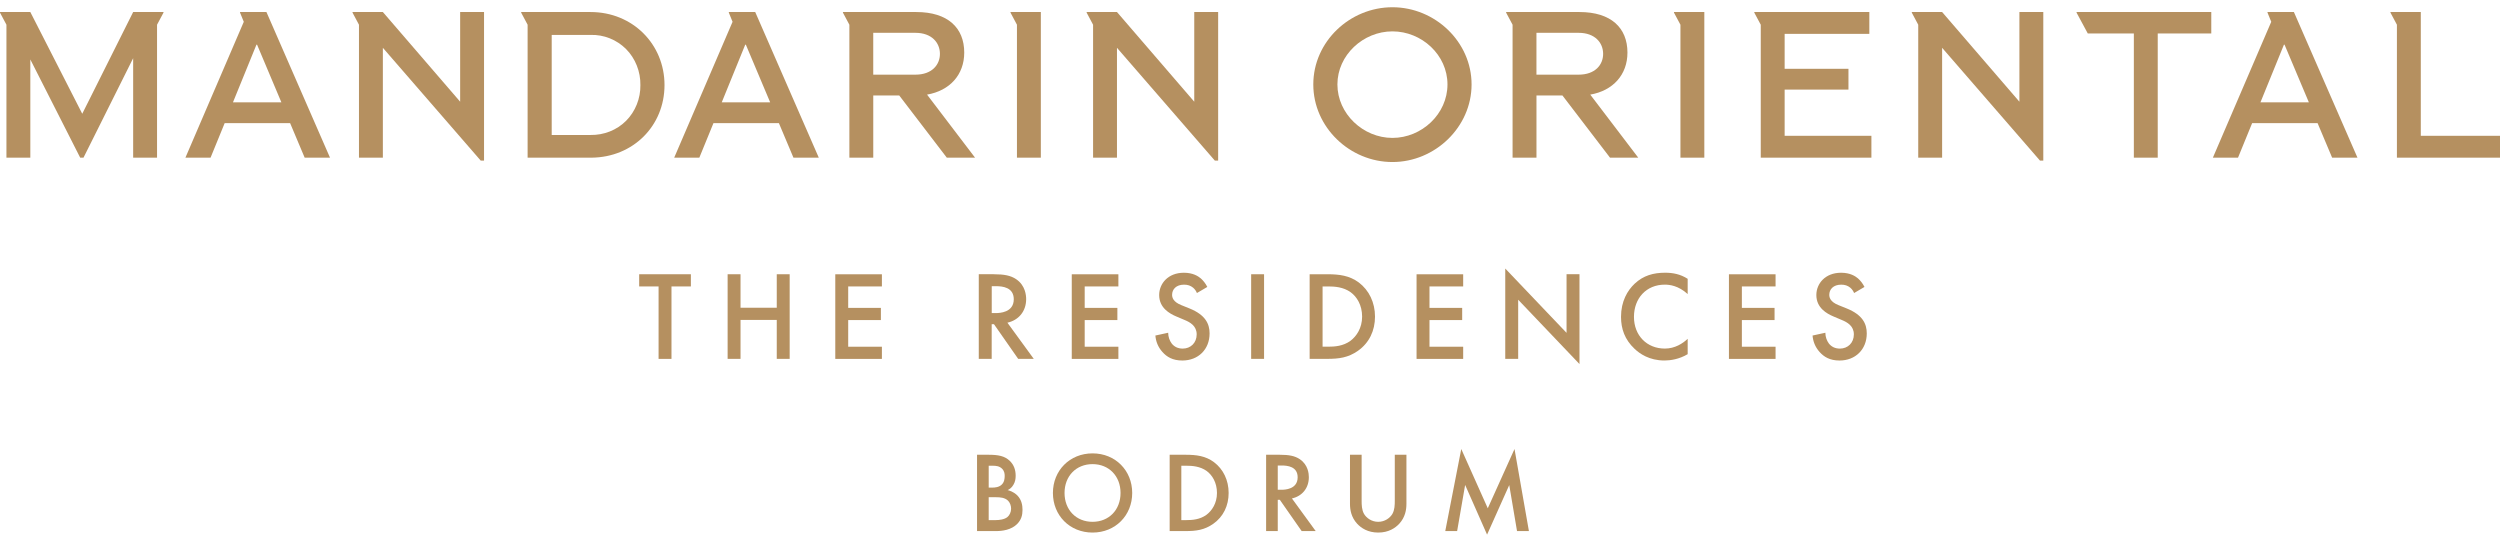 <svg width="332" height="71" viewBox="0 0 332 71" fill="none" xmlns="http://www.w3.org/2000/svg">
<path d="M138.223 1.598H134.196V1.68L135.051 3.283V20.939H138.223V1.598Z" fill="#B59060"/>
<path d="M78.425 1.598H69.212V1.68L70.067 3.283V20.939H78.564C84.081 20.885 88.247 16.713 88.247 11.296C88.247 5.879 84.026 1.598 78.425 1.598ZM83.142 16.047C81.902 17.289 80.189 17.952 78.425 17.925H73.266V4.637H78.425C80.192 4.582 81.902 5.273 83.142 6.515C84.382 7.757 85.074 9.526 85.044 11.296C85.072 13.065 84.382 14.805 83.142 16.047Z" fill="#B59060"/>
<path d="M100.292 1.598H96.788V1.68L97.285 2.895L89.534 20.937H92.872L94.747 16.351H103.437L105.369 20.937H108.734L100.292 1.595V1.598ZM95.849 13.587L98.967 5.933H99.049L102.276 13.587H95.847H95.849Z" fill="#B59060"/>
<path d="M123.112 12.565C126.146 12.041 128.051 9.912 128.051 6.985C128.051 3.696 125.872 1.598 121.679 1.598H111.942V1.68L112.797 3.283V20.939H115.969V12.679H119.418L125.736 20.939H129.487L123.115 12.568L123.112 12.565ZM115.967 9.912V4.359H121.568C123.747 4.359 124.822 5.686 124.822 7.151C124.822 8.616 123.747 9.915 121.568 9.915H115.967V9.912Z" fill="#B59060"/>
<path d="M184.916 0.962C179.261 0.962 174.406 5.523 174.406 11.214C174.406 16.906 179.261 21.518 184.916 21.518C190.572 21.518 195.425 16.876 195.425 11.214C195.425 5.552 190.572 0.962 184.916 0.962ZM184.916 18.314C181.027 18.314 177.608 15.109 177.608 11.214C177.608 7.319 181.027 4.166 184.916 4.166C188.805 4.166 192.225 7.289 192.225 11.214C192.225 15.139 188.805 18.314 184.916 18.314Z" fill="#B59060"/>
<path d="M211.186 12.565C214.22 12.041 216.125 9.912 216.125 6.985C216.125 3.696 213.946 1.598 209.753 1.598H200.015V1.68L200.87 3.283V20.939H204.043V12.679H207.492L213.81 20.939H217.56L211.188 12.568L211.186 12.565ZM204.04 9.912V4.359H209.642C211.821 4.359 212.896 5.686 212.896 7.151C212.896 8.616 211.821 9.915 209.642 9.915H204.04V9.912Z" fill="#B59060"/>
<path d="M304.629 1.598H301.125V1.68L301.622 2.895L293.871 20.937H297.209L299.084 16.351H307.774L309.706 20.937H313.071L304.629 1.595V1.598ZM300.189 13.587L303.307 5.933H303.388L306.615 13.587H300.186H300.189Z" fill="#B59060"/>
<path d="M321.482 1.598H317.455V1.68L318.31 3.283V20.937H332V18.037H321.482V1.598Z" fill="#B59060"/>
<path d="M293.658 1.598H275.767V1.68L277.257 4.444H283.375V20.937H286.547V4.444H293.658V1.598Z" fill="#B59060"/>
<path d="M257.913 1.598H253.886V1.68L254.741 3.283V20.937H257.913V6.349L270.907 21.325H271.35V1.598H268.177V13.506L257.913 1.598Z" fill="#B59060"/>
<path d="M248.248 1.598H232.971V1.68L233.828 3.283V20.937H248.522V18.037H237.001V11.902H245.475V9.14H237.001V4.498H248.248V1.598Z" fill="#B59060"/>
<path d="M226.334 1.598H222.304V1.68L223.162 3.283V20.937H226.334V1.598Z" fill="#B59060"/>
<path d="M148.334 1.598H144.306V1.68L145.161 3.283V20.937H148.334V6.349L161.328 21.325H161.77V1.598H158.597V13.506L148.334 1.598Z" fill="#B59060"/>
<path d="M50.844 1.598H46.816V1.68L47.671 3.283V20.937H50.844V6.349L63.838 21.325H64.28V1.598H61.108V13.506L50.844 1.598Z" fill="#B59060"/>
<path d="M35.382 1.598H31.878V1.68L32.375 2.895L24.624 20.937H27.962L29.837 16.351H38.527L40.459 20.937H43.824L35.382 1.595V1.598ZM30.939 13.587L34.057 5.933H34.139L37.366 13.587H30.937H30.939Z" fill="#B59060"/>
<path d="M4.027 1.598H0V1.68L0.855 3.283V20.937H4.027V7.896L10.649 20.937H11.089L17.683 7.73V20.937H20.856V3.283L21.711 1.68V1.598H17.683L10.923 15.107L4.027 1.598Z" fill="#B59060"/>
<path d="M89.173 38.039V47.66H87.459V38.039H84.884V36.42H91.748V38.039H89.173Z" fill="#B59060"/>
<path d="M98.342 40.867H103.153V36.42H104.868V47.657H103.153V42.485H98.342V47.657H96.628V36.42H98.342V40.867Z" fill="#B59060"/>
<path d="M117.116 38.039H112.641V40.887H116.982V42.505H112.641V46.044H117.116V47.662H110.926V36.425H117.116V38.044V38.039Z" fill="#B59060"/>
<path d="M131.985 36.42C133.349 36.42 134.223 36.588 134.945 37.076C136.173 37.903 136.274 39.231 136.274 39.721C136.274 41.34 135.281 42.518 133.784 42.854L137.282 47.655H135.212L132 43.054H131.696V47.655H129.981V36.418H131.982L131.985 36.42ZM131.701 41.577H132.239C132.711 41.577 134.629 41.525 134.629 39.741C134.629 38.157 133.131 38.006 132.291 38.006H131.703V41.58L131.701 41.577Z" fill="#B59060"/>
<path d="M148.522 38.039H144.047V40.887H148.388V42.505H144.047V46.044H148.522V47.662H142.33V36.425H148.522V38.044V38.039Z" fill="#B59060"/>
<path d="M158.951 38.915C158.85 38.662 158.699 38.427 158.447 38.207C158.094 37.92 157.723 37.803 157.236 37.803C156.193 37.803 155.655 38.427 155.655 39.152C155.655 39.489 155.773 40.078 156.866 40.516L157.992 40.971C160.06 41.812 160.633 42.993 160.633 44.272C160.633 46.413 159.119 47.877 157.016 47.877C155.722 47.877 154.948 47.39 154.375 46.749C153.77 46.076 153.5 45.334 153.434 44.559L155.133 44.188C155.133 44.745 155.336 45.267 155.605 45.621C155.924 46.024 156.396 46.294 157.068 46.294C158.111 46.294 158.919 45.536 158.919 44.408C158.919 43.28 158.044 42.79 157.303 42.488L156.226 42.032C155.302 41.644 153.938 40.87 153.938 39.184C153.938 37.667 155.116 36.22 157.219 36.22C158.43 36.22 159.119 36.675 159.472 36.977C159.776 37.247 160.095 37.633 160.33 38.105L158.951 38.915Z" fill="#B59060"/>
<path d="M167.868 36.42V47.657H166.153V36.42H167.868Z" fill="#B59060"/>
<path d="M176.279 36.42C177.843 36.42 179.206 36.588 180.449 37.514C181.811 38.541 182.601 40.177 182.601 42.047C182.601 43.918 181.828 45.534 180.348 46.578C179.036 47.504 177.808 47.657 176.244 47.657H173.921V36.42H176.276H176.279ZM175.639 46.041H176.38C177.22 46.041 178.381 45.974 179.357 45.249C180.13 44.66 180.889 43.582 180.889 42.047C180.889 40.513 180.182 39.402 179.374 38.813C178.398 38.105 177.205 38.039 176.38 38.039H175.639V46.041Z" fill="#B59060"/>
<path d="M194.31 38.039H189.836V40.887H194.177V42.505H189.836V46.044H194.31V47.662H188.119V36.425H194.31V38.044V38.039Z" fill="#B59060"/>
<path d="M199.897 47.657V35.66L208.038 44.203V36.418H209.755V48.345L201.614 39.803V47.655H199.897V47.657Z" fill="#B59060"/>
<path d="M224.12 39.048C222.875 37.92 221.714 37.801 221.076 37.801C218.638 37.801 216.99 39.605 216.99 42.08C216.99 44.554 218.704 46.291 221.094 46.291C222.44 46.291 223.483 45.601 224.123 44.995V47.034C222.996 47.707 221.818 47.875 221.044 47.875C219.008 47.875 217.731 46.95 217.074 46.326C215.762 45.096 215.272 43.663 215.272 42.08C215.272 40.008 216.13 38.575 217.074 37.682C218.235 36.586 219.579 36.217 221.128 36.217C222.154 36.217 223.147 36.403 224.123 37.026V39.048H224.12Z" fill="#B59060"/>
<path d="M235.795 38.039H231.32V40.887H235.661V42.505H231.32V46.044H235.795V47.662H229.603V36.425H235.795V38.044V38.039Z" fill="#B59060"/>
<path d="M246.224 38.915C246.123 38.662 245.972 38.427 245.72 38.207C245.367 37.92 244.996 37.803 244.509 37.803C243.467 37.803 242.928 38.427 242.928 39.152C242.928 39.489 243.047 40.078 244.139 40.516L245.265 40.971C247.336 41.812 247.907 42.993 247.907 44.272C247.907 46.413 246.392 47.877 244.289 47.877C242.995 47.877 242.221 47.39 241.648 46.749C241.043 46.076 240.773 45.334 240.707 44.559L242.407 44.188C242.407 44.745 242.609 45.267 242.879 45.621C243.197 46.024 243.669 46.294 244.341 46.294C245.384 46.294 246.192 45.536 246.192 44.408C246.192 43.28 245.317 42.79 244.576 42.488L243.499 42.032C242.572 41.644 241.211 40.87 241.211 39.184C241.211 37.667 242.389 36.22 244.492 36.22C245.703 36.22 246.392 36.675 246.745 36.977C247.049 37.247 247.368 37.633 247.603 38.105L246.224 38.915Z" fill="#B59060"/>
<path d="M131.283 60.392C132.587 60.392 133.408 60.56 134.075 61.181C134.621 61.698 134.88 62.351 134.88 63.188C134.88 63.584 134.819 63.992 134.576 64.388C134.349 64.784 134.045 64.979 133.818 65.086C134.001 65.133 134.623 65.299 135.122 65.816C135.669 66.392 135.79 67.093 135.79 67.716C135.79 68.446 135.607 69.023 135.122 69.54C134.319 70.391 133.059 70.527 132.286 70.527H129.751V60.392H131.283ZM131.298 64.754H131.767C132.148 64.754 132.662 64.707 133.027 64.358C133.376 64.024 133.423 63.551 133.423 63.203C133.423 62.898 133.378 62.535 133.059 62.23C132.711 61.896 132.271 61.849 131.831 61.849H131.3V64.752L131.298 64.754ZM131.298 69.07H132.239C132.679 69.07 133.378 68.993 133.771 68.674C134.075 68.431 134.273 68.006 134.273 67.55C134.273 67.14 134.122 66.746 133.862 66.486C133.437 66.076 132.815 66.031 132.269 66.031H131.298V69.07Z" fill="#B59060"/>
<path d="M150.357 65.467C150.357 68.446 148.126 70.725 145.092 70.725C142.058 70.725 139.827 68.446 139.827 65.467C139.827 62.487 142.058 60.208 145.092 60.208C148.126 60.208 150.357 62.487 150.357 65.467ZM148.808 65.467C148.808 63.217 147.262 61.636 145.09 61.636C142.918 61.636 141.371 63.217 141.371 65.467C141.371 67.716 142.918 69.297 145.09 69.297C147.262 69.297 148.808 67.716 148.808 65.467Z" fill="#B59060"/>
<path d="M157.458 60.392C158.869 60.392 160.1 60.542 161.221 61.379C162.452 62.307 163.163 63.779 163.163 65.467C163.163 67.154 162.464 68.612 161.13 69.555C159.946 70.391 158.84 70.527 157.426 70.527H155.331V60.392H157.456H157.458ZM156.88 69.07H157.547C158.306 69.07 159.354 69.008 160.233 68.355C160.932 67.823 161.614 66.85 161.614 65.467C161.614 64.084 160.977 63.081 160.248 62.549C159.368 61.911 158.291 61.849 157.547 61.849H156.88V69.067V69.07Z" fill="#B59060"/>
<path d="M169.946 60.392C171.174 60.392 171.964 60.542 172.617 60.983C173.724 61.728 173.815 62.928 173.815 63.368C173.815 64.828 172.921 65.892 171.569 66.194L174.724 70.525H172.859L169.961 66.375H169.686V70.525H168.14V60.389H169.946V60.392ZM169.686 65.041H170.173C170.598 65.041 172.328 64.997 172.328 63.383C172.328 61.955 170.976 61.819 170.218 61.819H169.686V65.041Z" fill="#B59060"/>
<path d="M180.825 60.392V66.501C180.825 67.048 180.84 67.716 181.144 68.248C181.447 68.766 182.129 69.297 183.026 69.297C183.923 69.297 184.605 68.766 184.909 68.248C185.213 67.716 185.228 67.048 185.228 66.501V60.392H186.774V66.912C186.774 67.716 186.606 68.691 185.833 69.54C185.302 70.117 184.407 70.725 183.026 70.725C181.645 70.725 180.751 70.117 180.219 69.54C179.446 68.689 179.278 67.716 179.278 66.912V60.392H180.825Z" fill="#B59060"/>
<path d="M191.931 70.527L194.056 59.629L197.577 67.501L201.127 59.629L203.04 70.527H201.461L200.428 64.418L197.483 70.998L194.57 64.4L193.507 70.525H191.928L191.931 70.527Z" fill="#B59060"/>
</svg>
